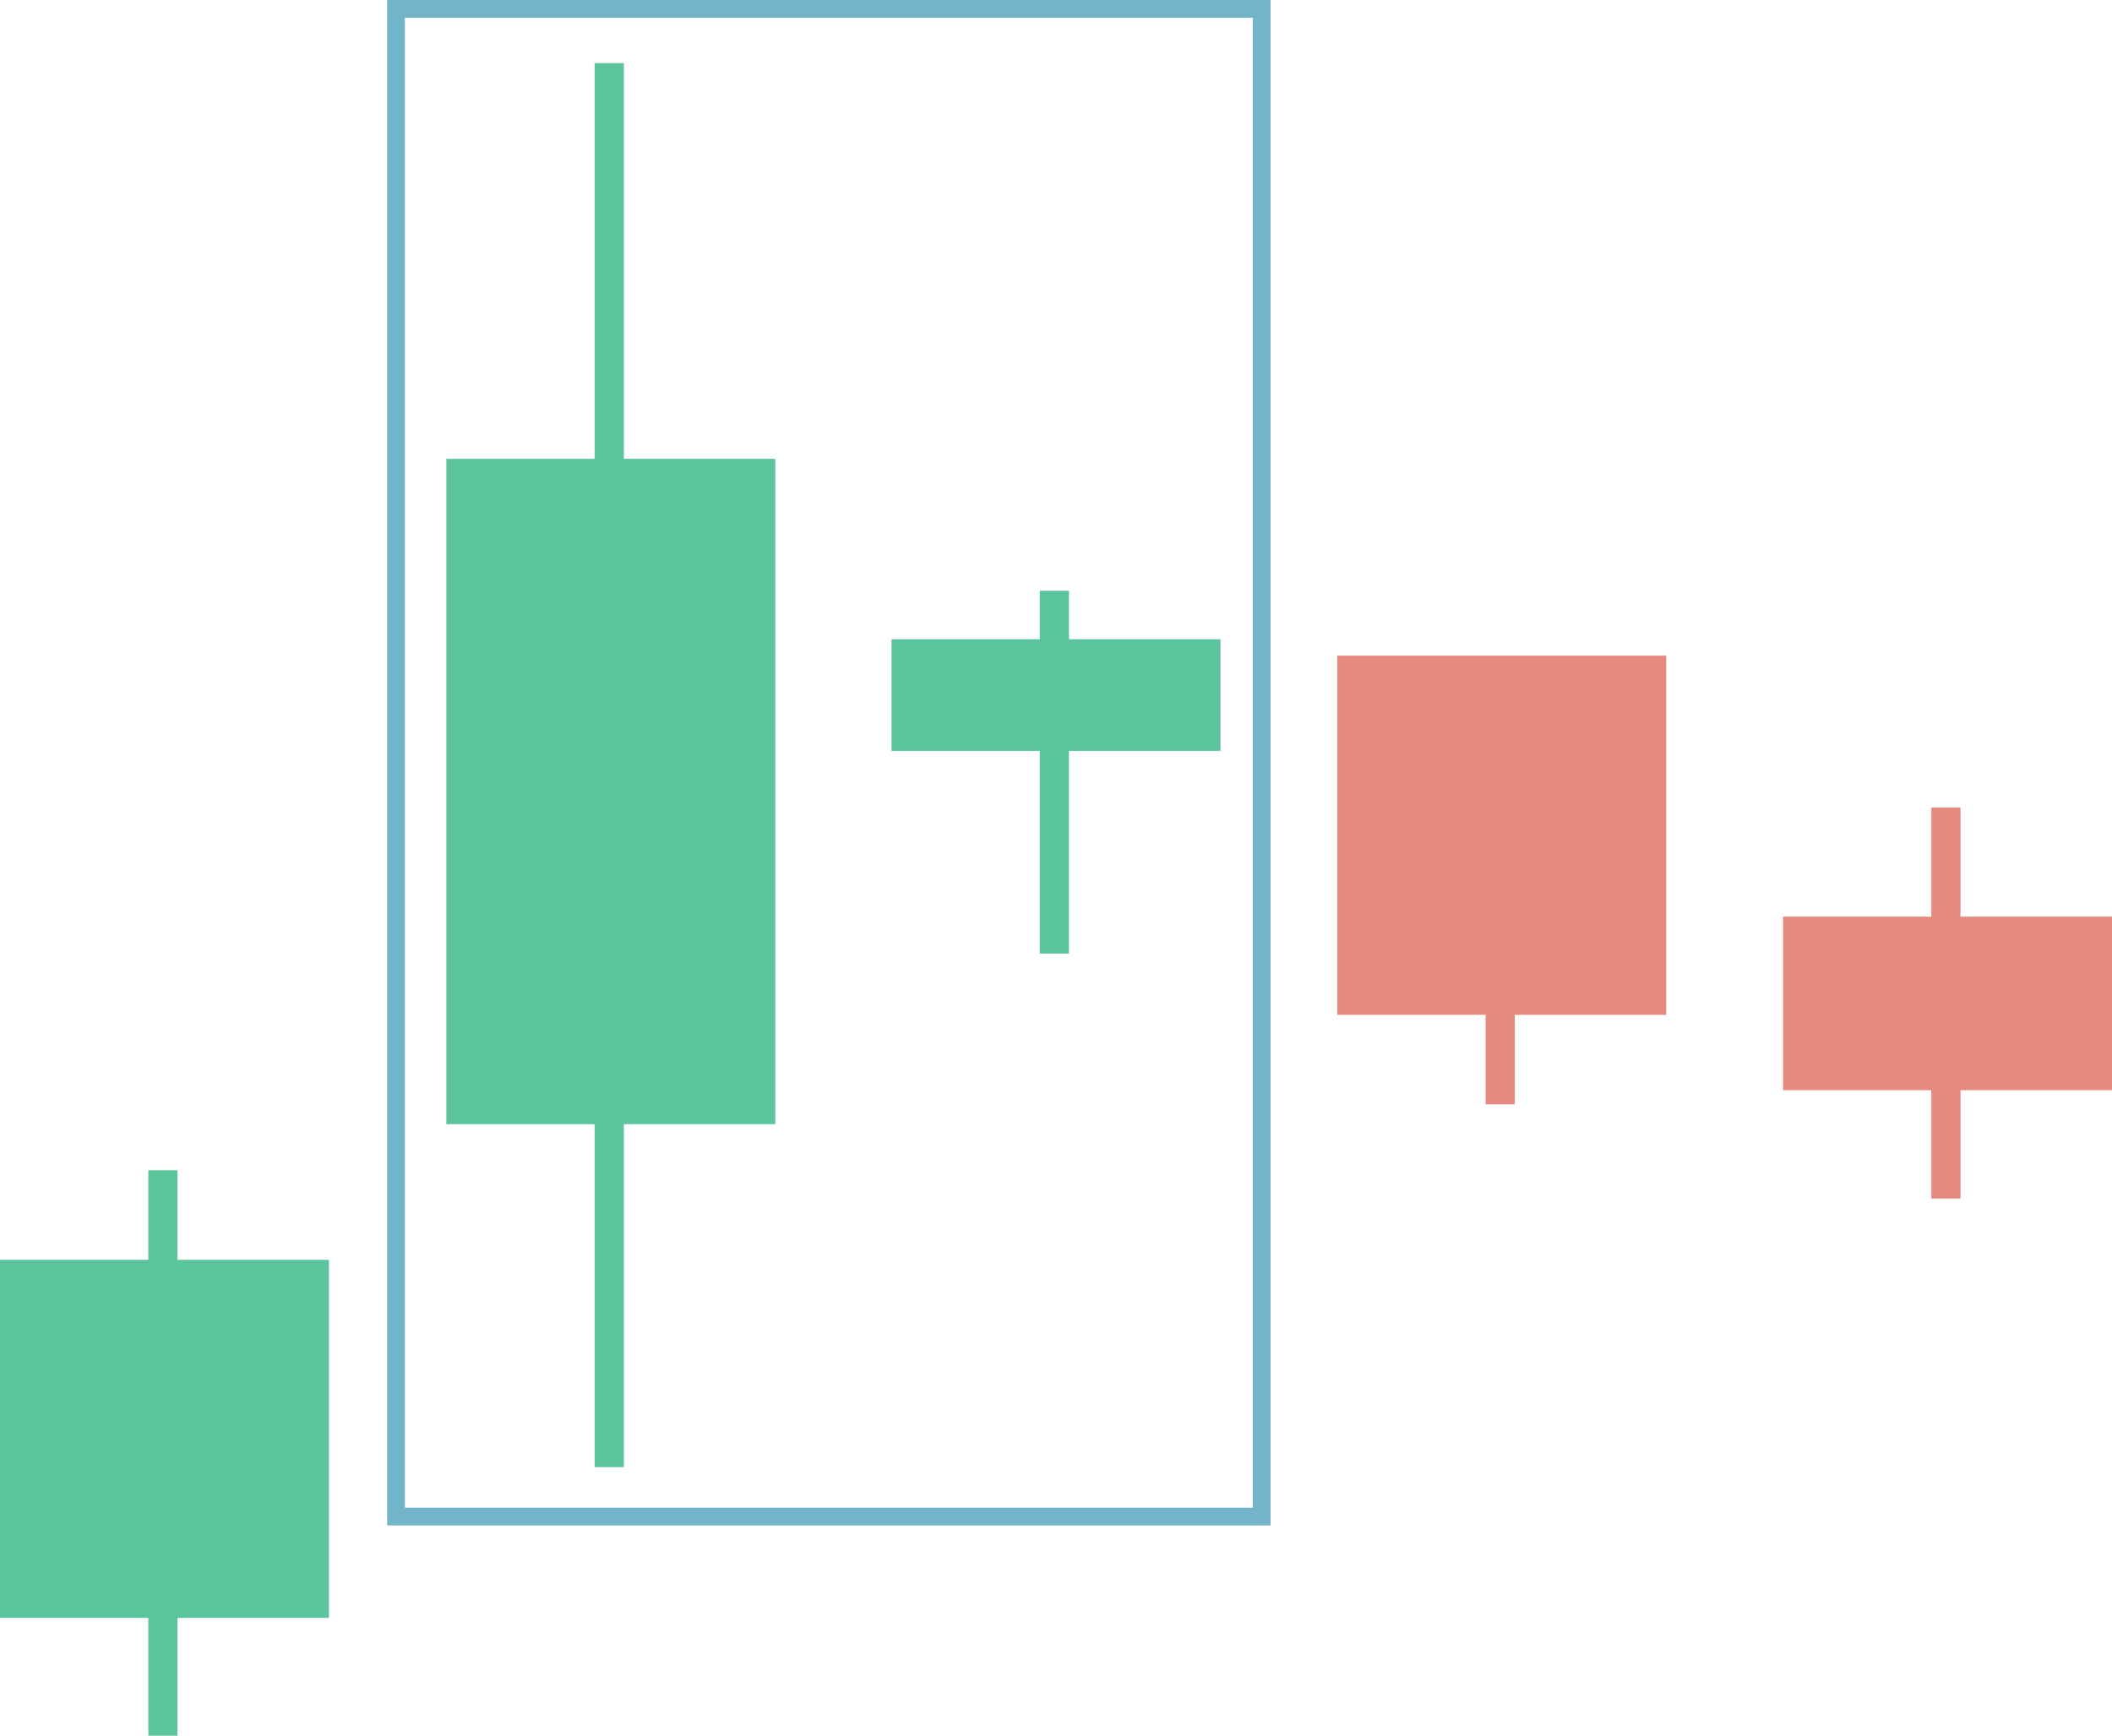 <svg xmlns="http://www.w3.org/2000/svg" id="Layer_1" data-name="Layer 1" version="1.1" width="595" height="489"><defs id="defs19203"><style id="style19201">.cls-2{fill:#5cc49d}.cls-3{fill:#e8897e}</style></defs><path id="rect19205" style="fill:none;stroke:#72b4c9;stroke-miterlimit:10;stroke-width:5px" d="M111.57 2.5h243.87v424.77H111.57z"/><path class="cls-2" id="rect19207" d="M0 354.93h92.67v100.88H0z"/><path class="cls-2" id="rect19209" d="M41.78 329.71H50V489h-8.22z"/><path class="cls-2" id="rect19211" d="M125.75 129.27h92.67v187.46h-92.67z"/><path class="cls-2" id="rect19213" d="M167.53 17.77h8.22v395.57h-8.22z"/><path class="cls-2" id="rect19215" d="M251.16 180.09h92.67v31.47h-92.67z"/><path class="cls-2" id="rect19217" d="M292.93 166.44h8.22v102.21h-8.22z"/><path class="cls-3" id="rect19219" d="M376.75 184.72h92.67V285.9h-92.67z"/><path class="cls-3" id="rect19221" d="M418.53 188.32h8.22v122.8h-8.22z"/><path class="cls-3" id="rect19223" d="M502.33 258.26H595v48.88h-92.67z"/><path class="cls-3" id="rect19225" d="M544.1 227.5h8.22v110.18h-8.22z"/></svg>